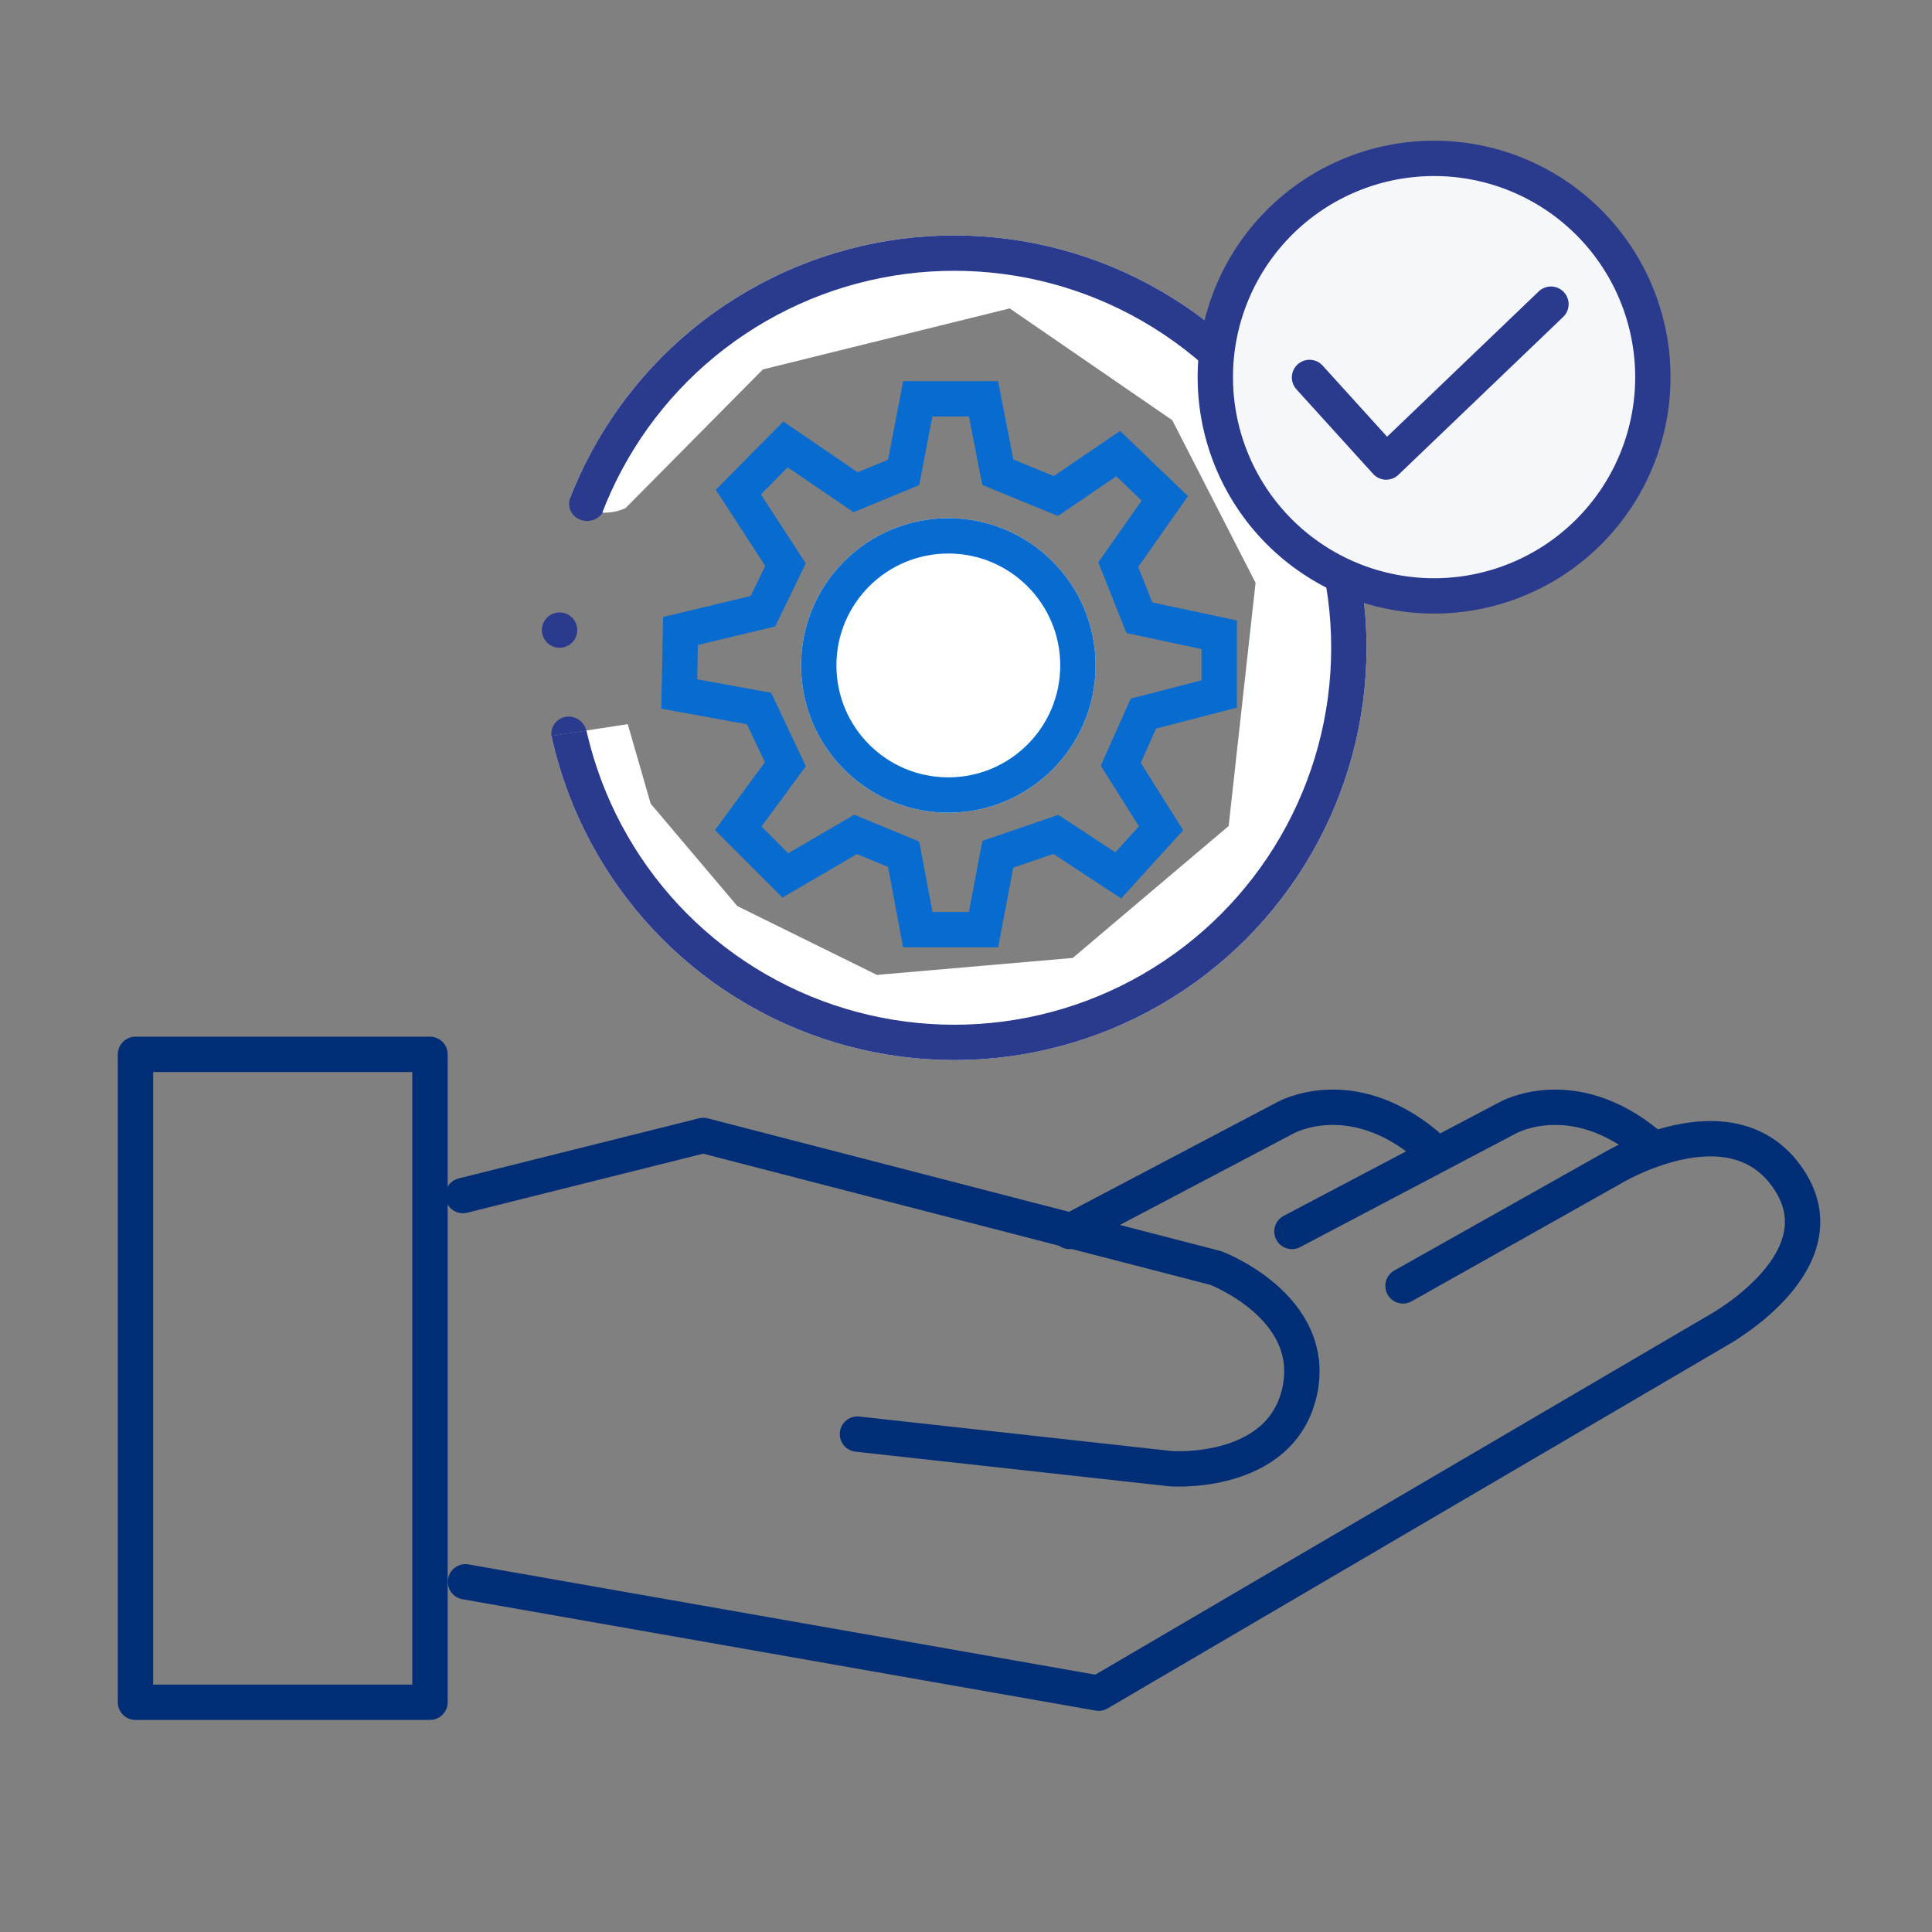 <svg xmlns="http://www.w3.org/2000/svg" xmlns:xlink="http://www.w3.org/1999/xlink" width="82" height="82" viewBox="0 0 82 82">
  <rect x="0" y="0" width="82" height="82" fill="#808080" stroke="none"/>
  <defs>
    <clipPath id="clip-path">
      <path id="Path_23945" data-name="Path 23945" d="M185.124,205.862A2.177,2.177,0,0,0,188,206.941l5.831-5.888,10.476-2.589,6.9,4.745,3.535,6.9L213.6,220.432l-6.618,5.6-8.312.72-5.925-2.922-3.676-4.345-.973-3.377-4.176.645,3.549,9.279,9.512,5.787H209.01l8.3-5.787,6.1-11.2-3.4-11.046-6.416-8.638-13.86-2.1-13.971,5.11S184.028,203.923,185.124,205.862Z" fill="none"/>
    </clipPath>
  </defs>
  <g id="Group_30491" data-name="Group 30491" transform="translate(-1339 -915)">
    <g id="Group_30490" data-name="Group 30490">
      <g id="Group_30489" data-name="Group 30489" transform="translate(1177.548 729.626)">
        <g id="Component_397_1" data-name="Component 397 1">
          <g id="Component_94_1" data-name="Component 94 1">
            <g id="Group_23149" data-name="Group 23149">
              <g id="Group_23010" data-name="Group 23010">
                <g id="Group_22992" data-name="Group 22992">
                  <g id="Group_21850" data-name="Group 21850">
                    <g id="Group_21849" data-name="Group 21849">
                      <g id="Group_21842" data-name="Group 21842">
                        <g id="Group_20355" data-name="Group 20355" opacity="0">
                          <g id="Group_14723" data-name="Group 14723">
                            <g id="Rectangle_3860" data-name="Rectangle 3860">
                              <rect id="Rectangle_5422" data-name="Rectangle 5422" width="82" height="82" transform="translate(161.452 185.374)" fill="none"/>
                              <rect id="Rectangle_5423" data-name="Rectangle 5423" width="81" height="81" transform="translate(161.952 185.874)" fill="none" stroke="#e2e2e2" stroke-width="1"/>
                            </g>
                          </g>
                          <g id="Ellipse_681" data-name="Ellipse 681" opacity="0">
                            <circle id="Ellipse_1121" data-name="Ellipse 1121" cx="25" cy="25" r="25" transform="translate(177.452 201.374)" fill="none"/>
                            <circle id="Ellipse_1122" data-name="Ellipse 1122" cx="24.5" cy="24.5" r="24.5" transform="translate(177.952 201.874)" fill="none" stroke="#00e2ff" stroke-width="1"/>
                          </g>
                        </g>
                      </g>
                    </g>
                  </g>
                </g>
              </g>
            </g>
          </g>
          <g id="Group_30360" data-name="Group 30360">
            <g id="Group_30359" data-name="Group 30359">
              <g id="Group_30356" data-name="Group 30356">
                <g id="Group_30355" data-name="Group 30355">
                  <g id="Rectangle_5346" data-name="Rectangle 5346">
                    <rect id="Rectangle_5424" data-name="Rectangle 5424" width="14" height="29" transform="translate(166.452 229.374)" fill="none"/>
                    <rect id="Rectangle_5425" data-name="Rectangle 5425" width="12.5" height="27.5" transform="translate(167.202 230.124)" fill="none" stroke="#002e76" stroke-linecap="round" stroke-linejoin="round" stroke-width="1.5"/>
                  </g>
                  <path id="Path_22797" data-name="Path 22797" d="M181.1,236.118l10.2-2.552,21.755,5.627s4.356,1.649,3.554,5.254-5.455,3.264-5.455,3.264l-13.309-1.469" fill="none" stroke="#002e76" stroke-linecap="round" stroke-linejoin="round" stroke-width="1.5"/>
                  <path id="Path_22798" data-name="Path 22798" d="M206.848,237.641l9.161-4.825s2.741-1.555,5.975,1.138" fill="none" stroke="#002e76" stroke-linecap="round" stroke-linejoin="round" stroke-width="1.5"/>
                  <path id="Path_22799" data-name="Path 22799" d="M216.286,237.641l9.161-4.825s2.741-1.555,5.975,1.138" fill="none" stroke="#002e76" stroke-linecap="round" stroke-linejoin="round" stroke-width="1.5"/>
                  <path id="Path_22800" data-name="Path 22800" d="M221,239.951l8.85-4.979s5.083-3.107,7.49.409-2.979,6.457-2.979,6.457l-26.279,15.4-26.874-4.727" fill="none" stroke="#002e76" stroke-linecap="round" stroke-linejoin="round" stroke-width="1.5"/>
                </g>
              </g>
              <g id="Group_30358" data-name="Group 30358">
                <g id="Group_30357" data-name="Group 30357">
                  <g id="Group_14716" data-name="Group 14716">
                    <g id="Group_14632" data-name="Group 14632">
                      <path id="Path_10767" data-name="Path 10767" d="M184.141,216.746h0a18.034,18.034,0,0,0,15.8,14.261,18.06,18.06,0,0,1-15.8-14.261Z" fill="none"/>
                      <path id="Path_10768" data-name="Path 10768" d="M201.786,195.053a18.044,18.044,0,0,1,18.022,18.023h0a18.013,18.013,0,0,0-35-6.011h0a18.037,18.037,0,0,1,16.978-12.012Z" fill="none"/>
                      <path id="Path_10769" data-name="Path 10769" d="M183.763,213.076Z" fill="#0875e2"/>
                      <g id="Group_30488" data-name="Group 30488">
                        <g id="Group_30487" data-name="Group 30487" clip-path="url(#clip-path)">
                          <g id="Mask_Group_158" data-name="Mask Group 158">
                            <g id="Ellipse_1113" data-name="Ellipse 1113">
                              <circle id="Ellipse_1123" data-name="Ellipse 1123" cx="17.5" cy="17.5" r="17.5" transform="translate(184.452 195.367)" fill="#fff"/>
                              <circle id="Ellipse_1124" data-name="Ellipse 1124" cx="16.75" cy="16.75" r="16.75" transform="translate(185.202 196.117)" fill="none" stroke="#2a3a8d" stroke-width="1.5"/>
                            </g>
                          </g>
                        </g>
                      </g>
                    </g>
                  </g>
                </g>
                <path id="Path_22801" data-name="Path 22801" d="M197.767,206.267l2.038-.843.6-3.124h2.79l.607,3.115,2.464,1.011,2.647-1.8,1.977,1.9-1.977,2.814.9,2.254,3.386.722v2.513l-3.218.833-.96,2.149,1.71,2.718-1.817,2-2.647-1.741-2.464.843-.607,3.2h-2.79l-.6-3.2-2.038-.843-2.982,1.741-2-2,2-2.718-1.116-2.364-3.389-.618.053-2.673,3.5-.841.957-1.975-2-3.08,2-2.023Z" fill="none" stroke="#076bcf" stroke-linecap="round" stroke-width="1.5"/>
                <g id="Ellipse_1112" data-name="Ellipse 1112">
                  <circle id="Ellipse_1125" data-name="Ellipse 1125" cx="6.25" cy="6.25" r="6.25" transform="translate(195.452 207.367)" fill="#fff"/>
                  <circle id="Ellipse_1126" data-name="Ellipse 1126" cx="5.5" cy="5.5" r="5.5" transform="translate(196.202 208.117)" fill="none" stroke="#076bcf" stroke-width="1.5"/>
                </g>
              </g>
            </g>
          </g>
          <path id="Path_22803" data-name="Path 22803" d="M184.858,216.61a.736.736,0,0,1,.6-.811.769.769,0,0,1,.878.588" fill="#2a3a8d"/>
          <path id="Path_22804" data-name="Path 22804" d="M185.652,206.519a.7.7,0,0,0,.407.9.782.782,0,0,0,.978-.3l-.614-.277" fill="#2a3a8d"/>
          <circle id="Ellipse_1114" data-name="Ellipse 1114" cx="0.75" cy="0.75" r="0.75" transform="translate(184.452 211.367)" fill="#2a3a8d"/>
        </g>
        <g id="Group_19511" data-name="Group 19511">
          <g id="Path_18117-2" data-name="Path 18117-2">
            <path id="Path_23946" data-name="Path 23946" d="M222.319,210.666a9.285,9.285,0,1,1,9.285-9.285,9.285,9.285,0,0,1-9.285,9.285Z" fill="#f6f7fb"/>
            <path id="Path_23947" data-name="Path 23947" d="M222.319,192.846a8.535,8.535,0,1,0,8.535,8.535,8.535,8.535,0,0,0-8.535-8.535m0-1.5a10.035,10.035,0,1,1-10.035,10.035,10.035,10.035,0,0,1,10.035-10.035Z" fill="#2a3a8d"/>
          </g>
          <path id="Path_17991-2" data-name="Path 17991-2" d="M217.032,201.394l3.255,3.59,6.992-6.7" fill="none" stroke="#2a3a8d" stroke-linecap="round" stroke-linejoin="round" stroke-width="1.5"/>
        </g>
      </g>
    </g>
  </g>
</svg>
